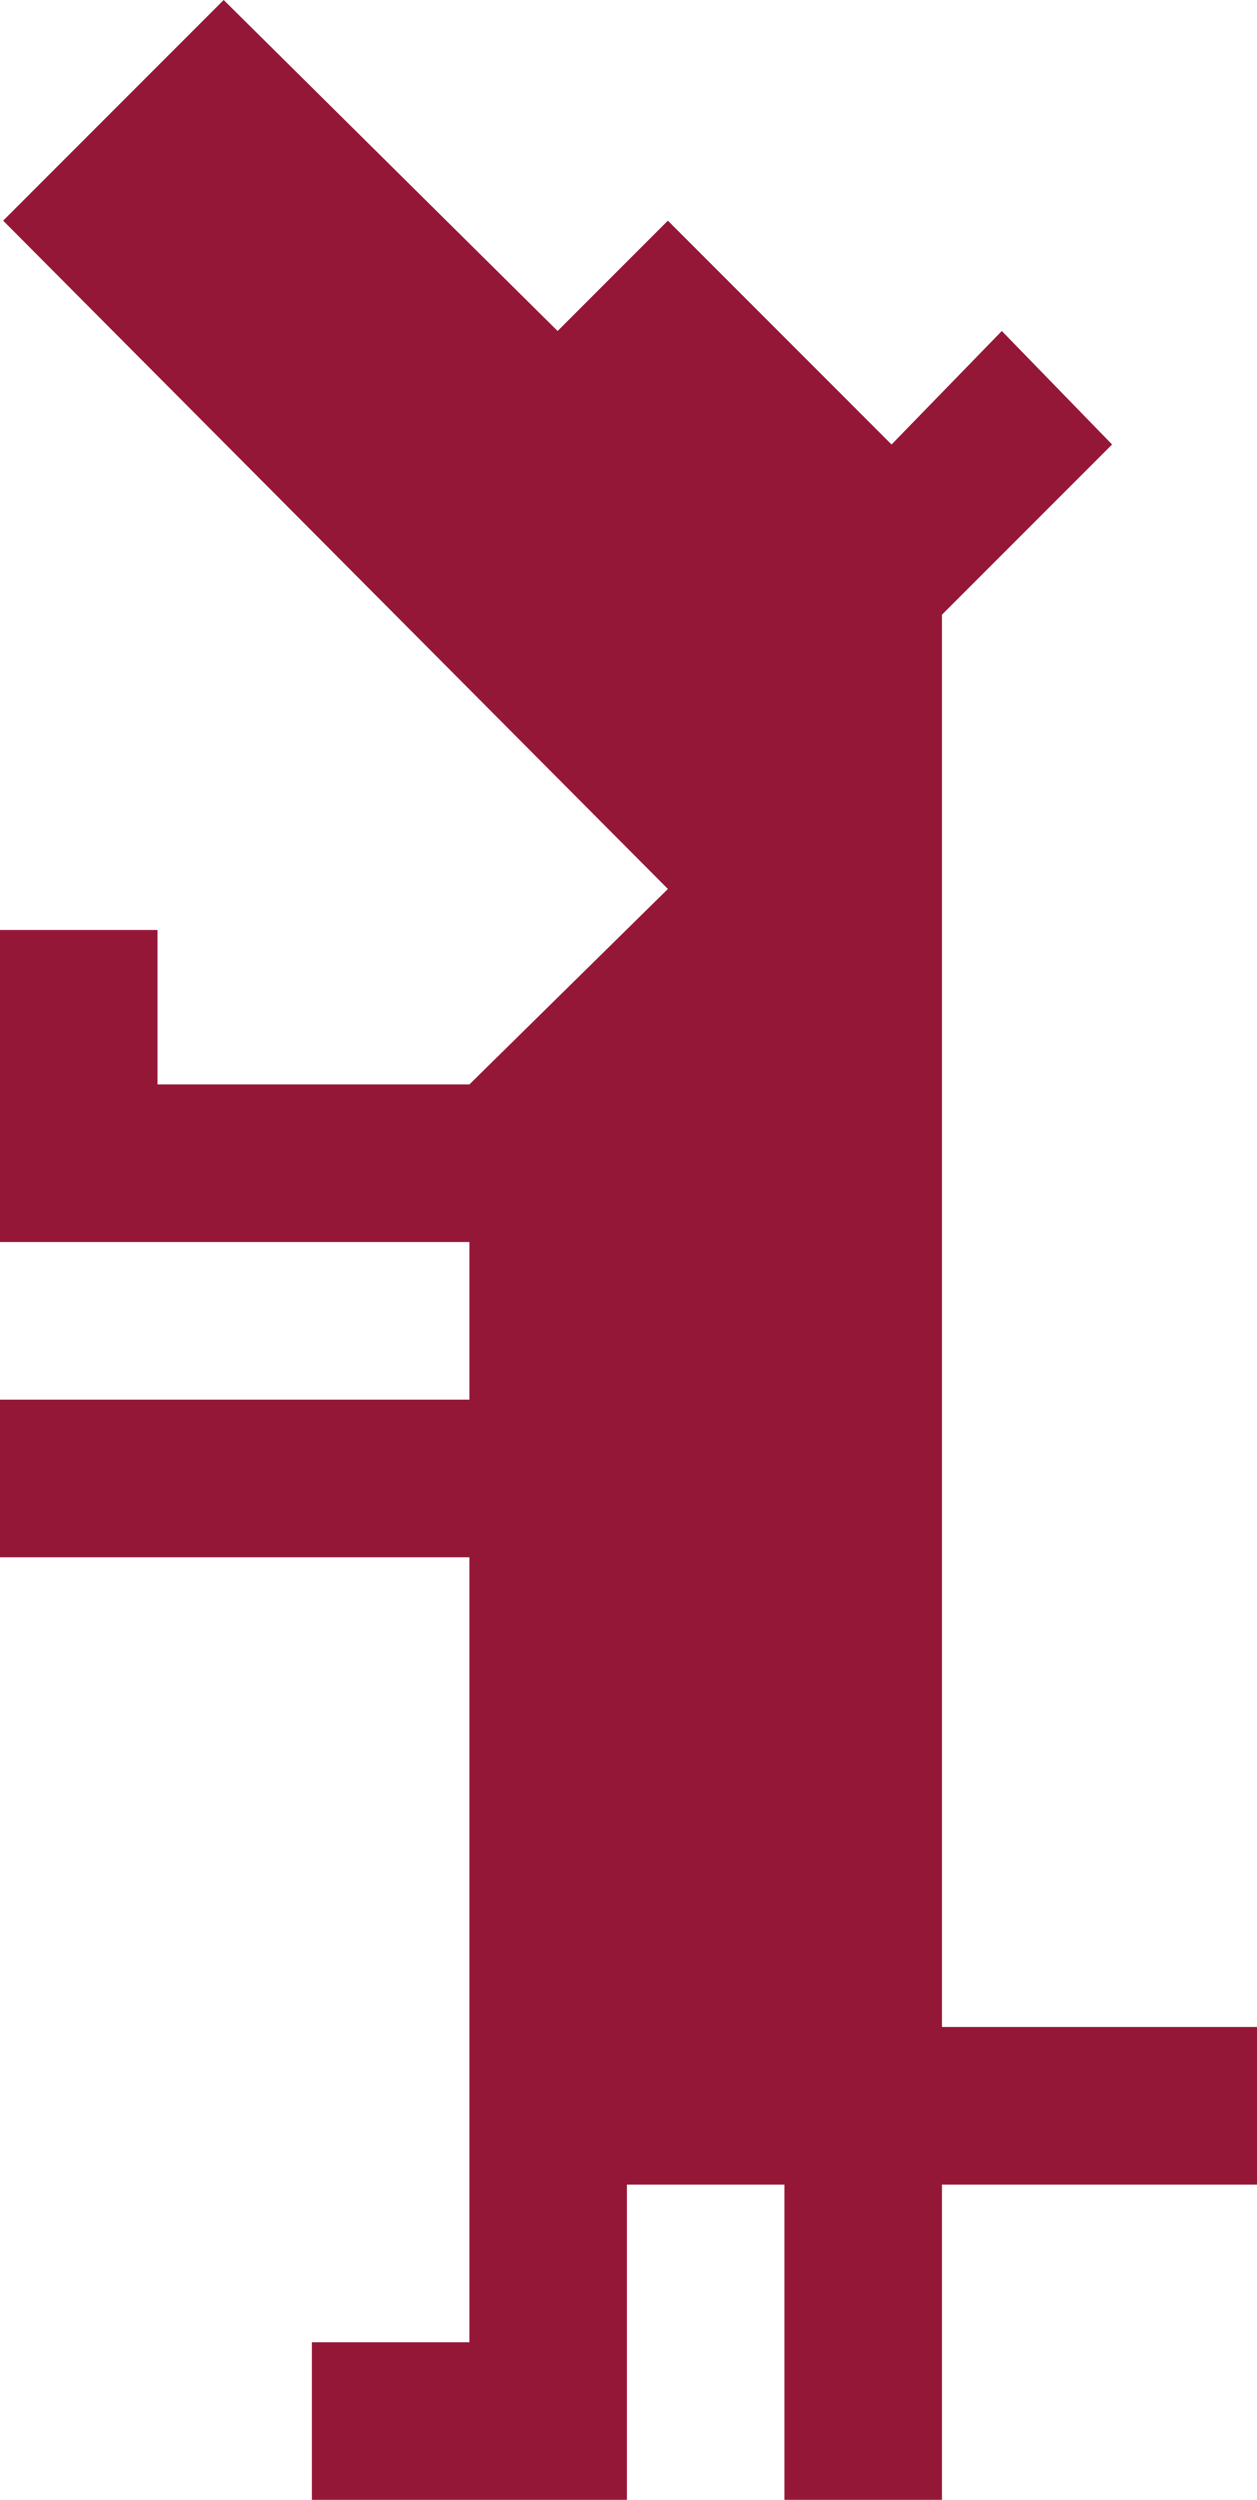 <svg  xmlns="http://www.w3.org/2000/svg" viewBox="0 0 39.9 79.3"><path d="M35.3 14.1l-3.5-3.6-3.5 3.6L21.2 7l-3.5 3.5L7.1 0l-7 7 21.1 21.2-6.3 6.2H5v-4.9H0v9.9h14.9v5H0v5h14.9v24.9h-5v5h10v-10h5v10h5v-10h10v-5h-10V19.5z" fill="#951738"/></svg>